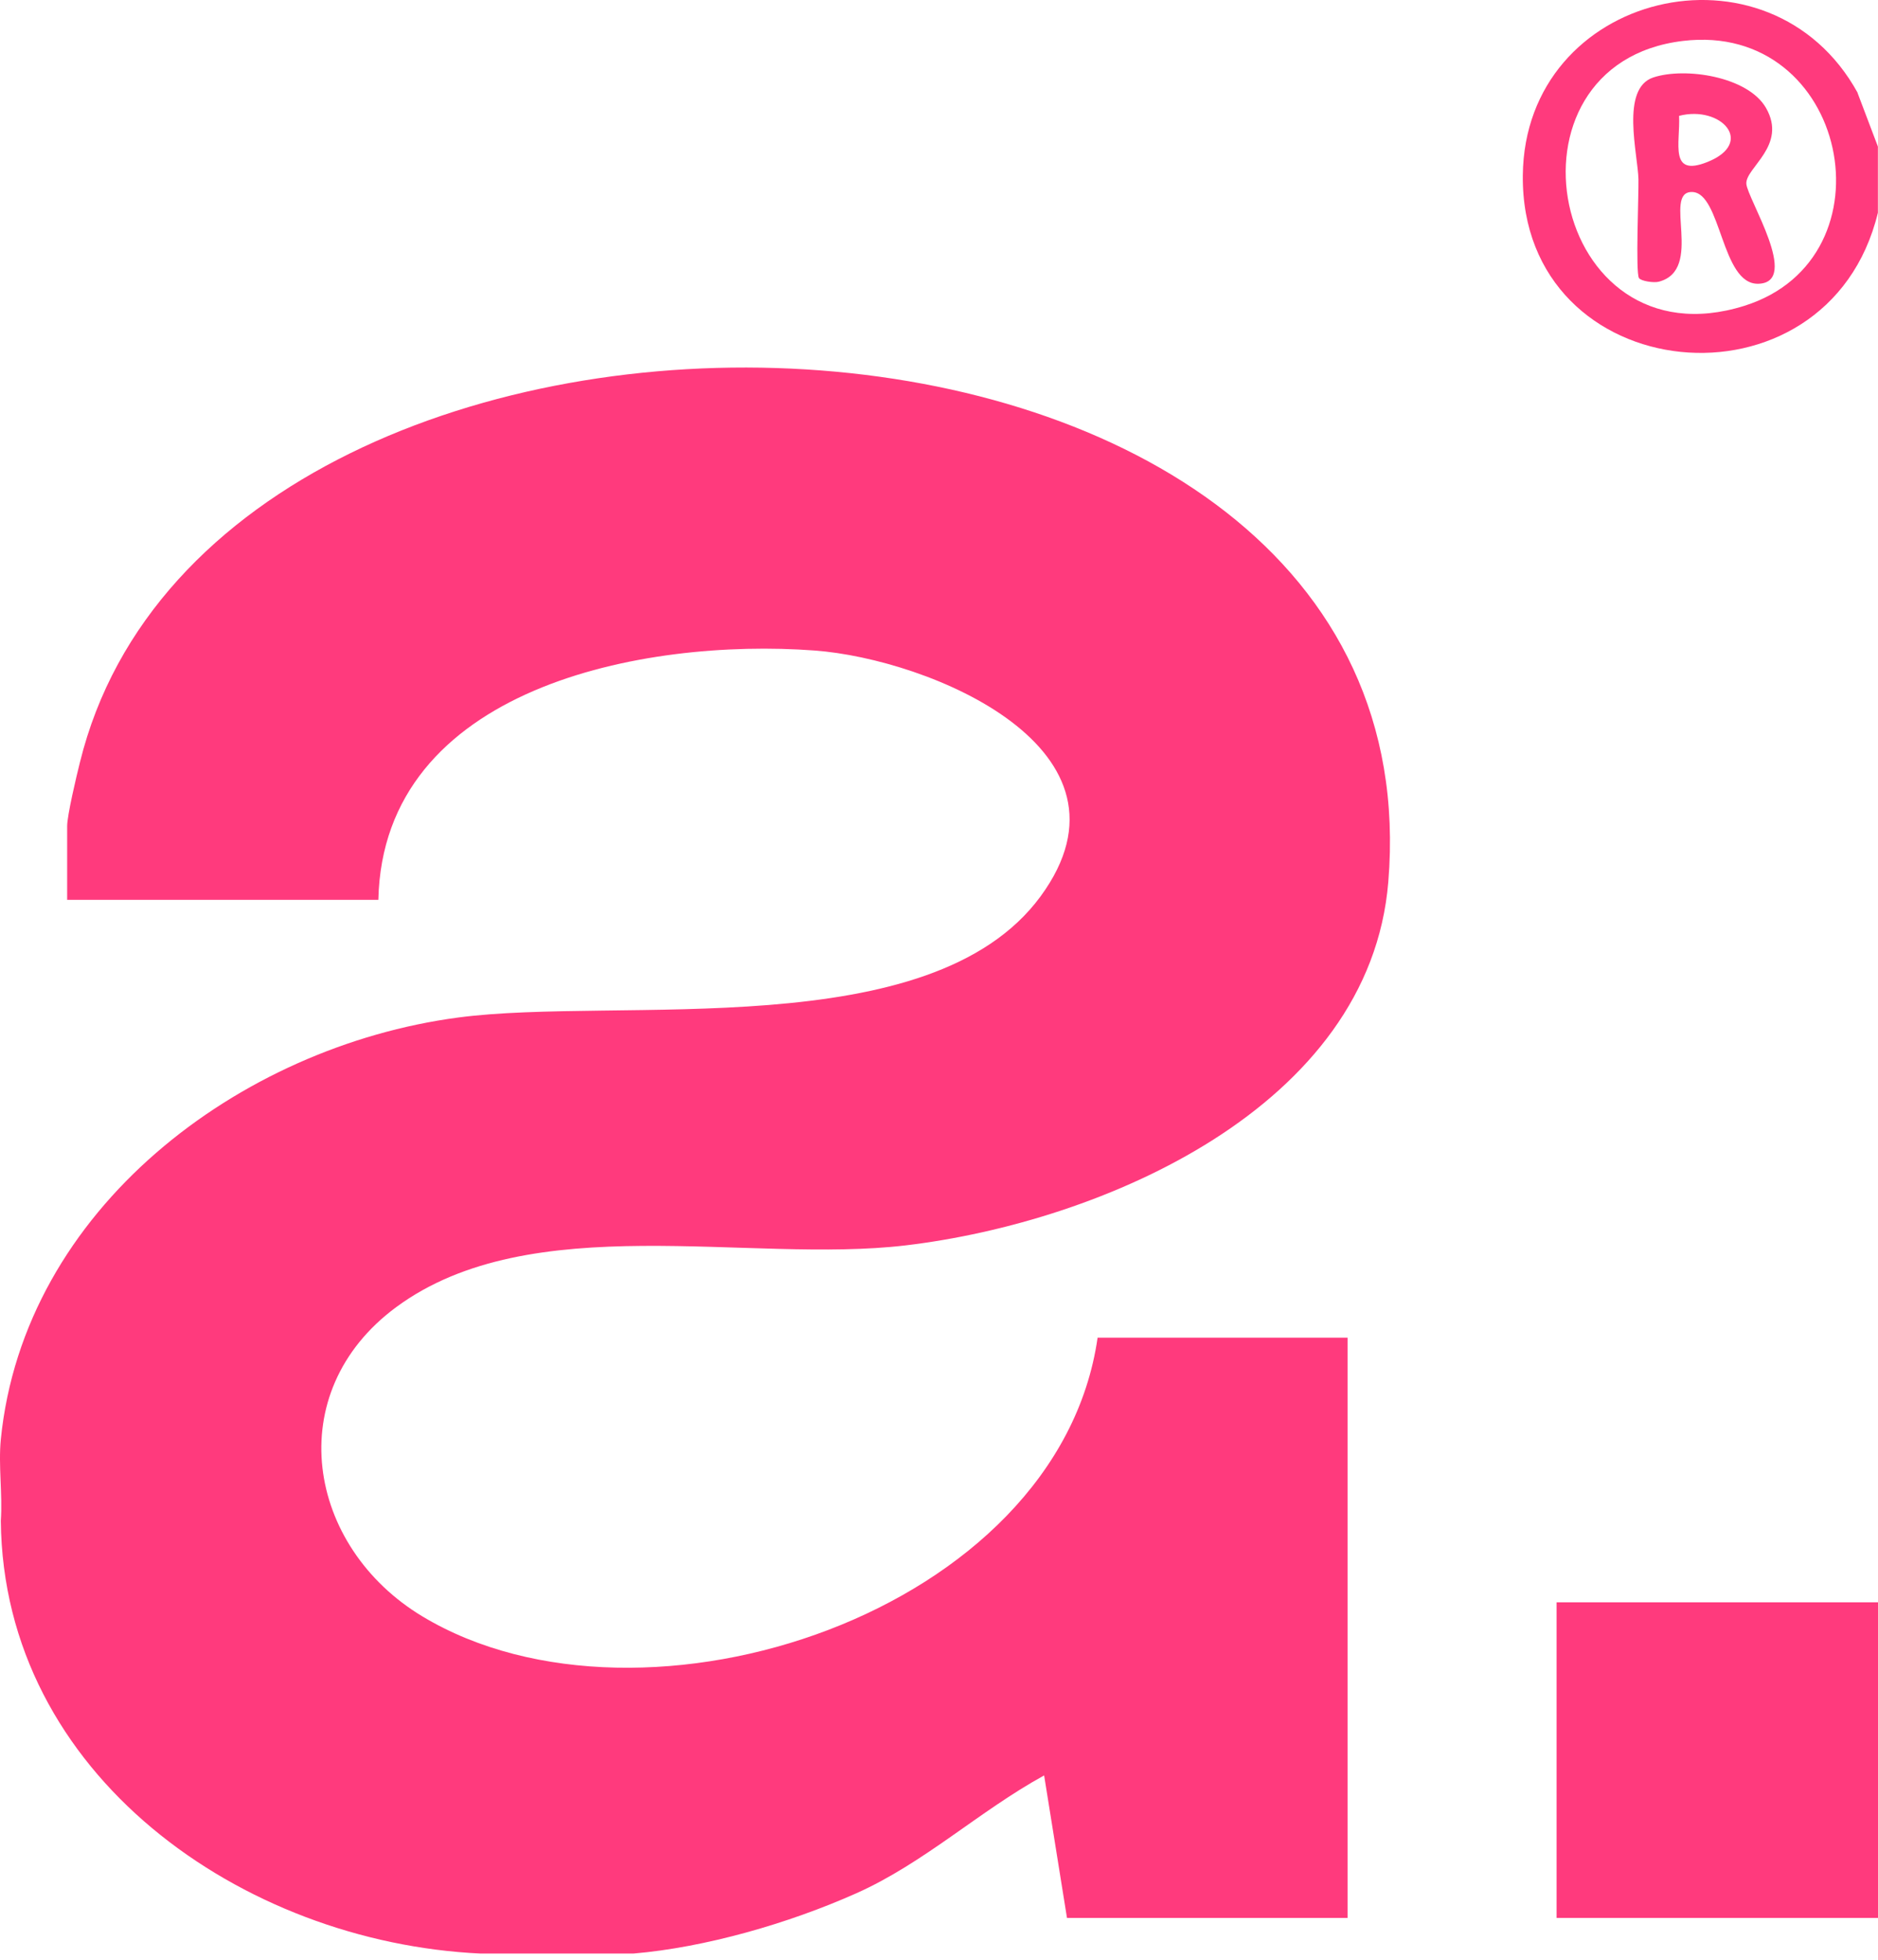 <svg width="184" height="192" viewBox="0 0 184 192" fill="none" xmlns="http://www.w3.org/2000/svg">
<g clip-path="url(#clip0_4_25)">
<path d="M0.08 141.02C2.33 118.45 23.44 102.54 44.87 99.69C60.66 97.59 91.19 102.47 101.95 87.82C112.51 73.43 91.09 64.56 79.79 63.73C63.04 62.49 37.52 67.34 37.07 88.16H6.58V80.93C6.58 79.88 7.5 76 7.83 74.69C21.38 19.65 141.24 23.16 136.02 86.41C134.2 108.48 107.99 119.72 88.74 122.01C73.35 123.84 52.05 118.3 38.82 128.06C27.47 136.44 30.03 151.55 41.42 158.38C63.08 171.38 103.68 157.97 107.54 131.05H132.03V187.9H104.54L102.3 173.94C95.93 177.44 90.55 182.52 83.89 185.49C77.23 188.46 69.05 190.8 62.06 191.39H47.07C23.72 190.29 0.32 173.88 0.08 149C0.26 146.42 -0.17 143.55 0.08 141.02Z" fill="#FF3A7D"/>
<path d="M184 187.9H183.5L182.5 187.44V157.58L183.5 156.98H184V187.9Z" fill="#FF3A7D"/>
<path d="M183.5 156.98H152.51V187.9H183.5V156.98Z" fill="#FF3A7D"/>
<path d="M182.01 9.1C173.4 -6.55 149.38 -0.82 149.2 17.18C148.99 38.14 179.08 41.12 183.99 20.84V14.36L182 9.11L182.01 9.1ZM170.91 29.96C151.86 35.95 146.17 6.25 164.89 4.01C181.06 2.07 185.8 25.28 170.91 29.96Z" fill="#FF3A7D"/>
<path d="M173.03 10.58C171.26 7.48 165.07 6.56 161.98 7.59C158.74 8.67 160.48 15.13 160.53 17.57C160.56 19.11 160.24 26.71 160.58 27.24C160.77 27.54 162.03 27.73 162.52 27.6C166.99 26.44 162.87 18.8 165.76 18.81C168.66 18.82 168.62 27.89 172.27 27.8C176.45 27.69 171.18 19.43 171.1 18C171.01 16.43 175.14 14.27 173.03 10.58ZM167.29 15.87C163.49 17.39 164.64 14.01 164.51 11.35C168.63 10.29 171.99 13.99 167.29 15.87Z" fill="#FF3A7D"/>
</g>
<defs>
<clipPath id="clip0_4_25">
<rect width="184" height="191.39" fill="white"/>
</clipPath>
</defs>
</svg>
